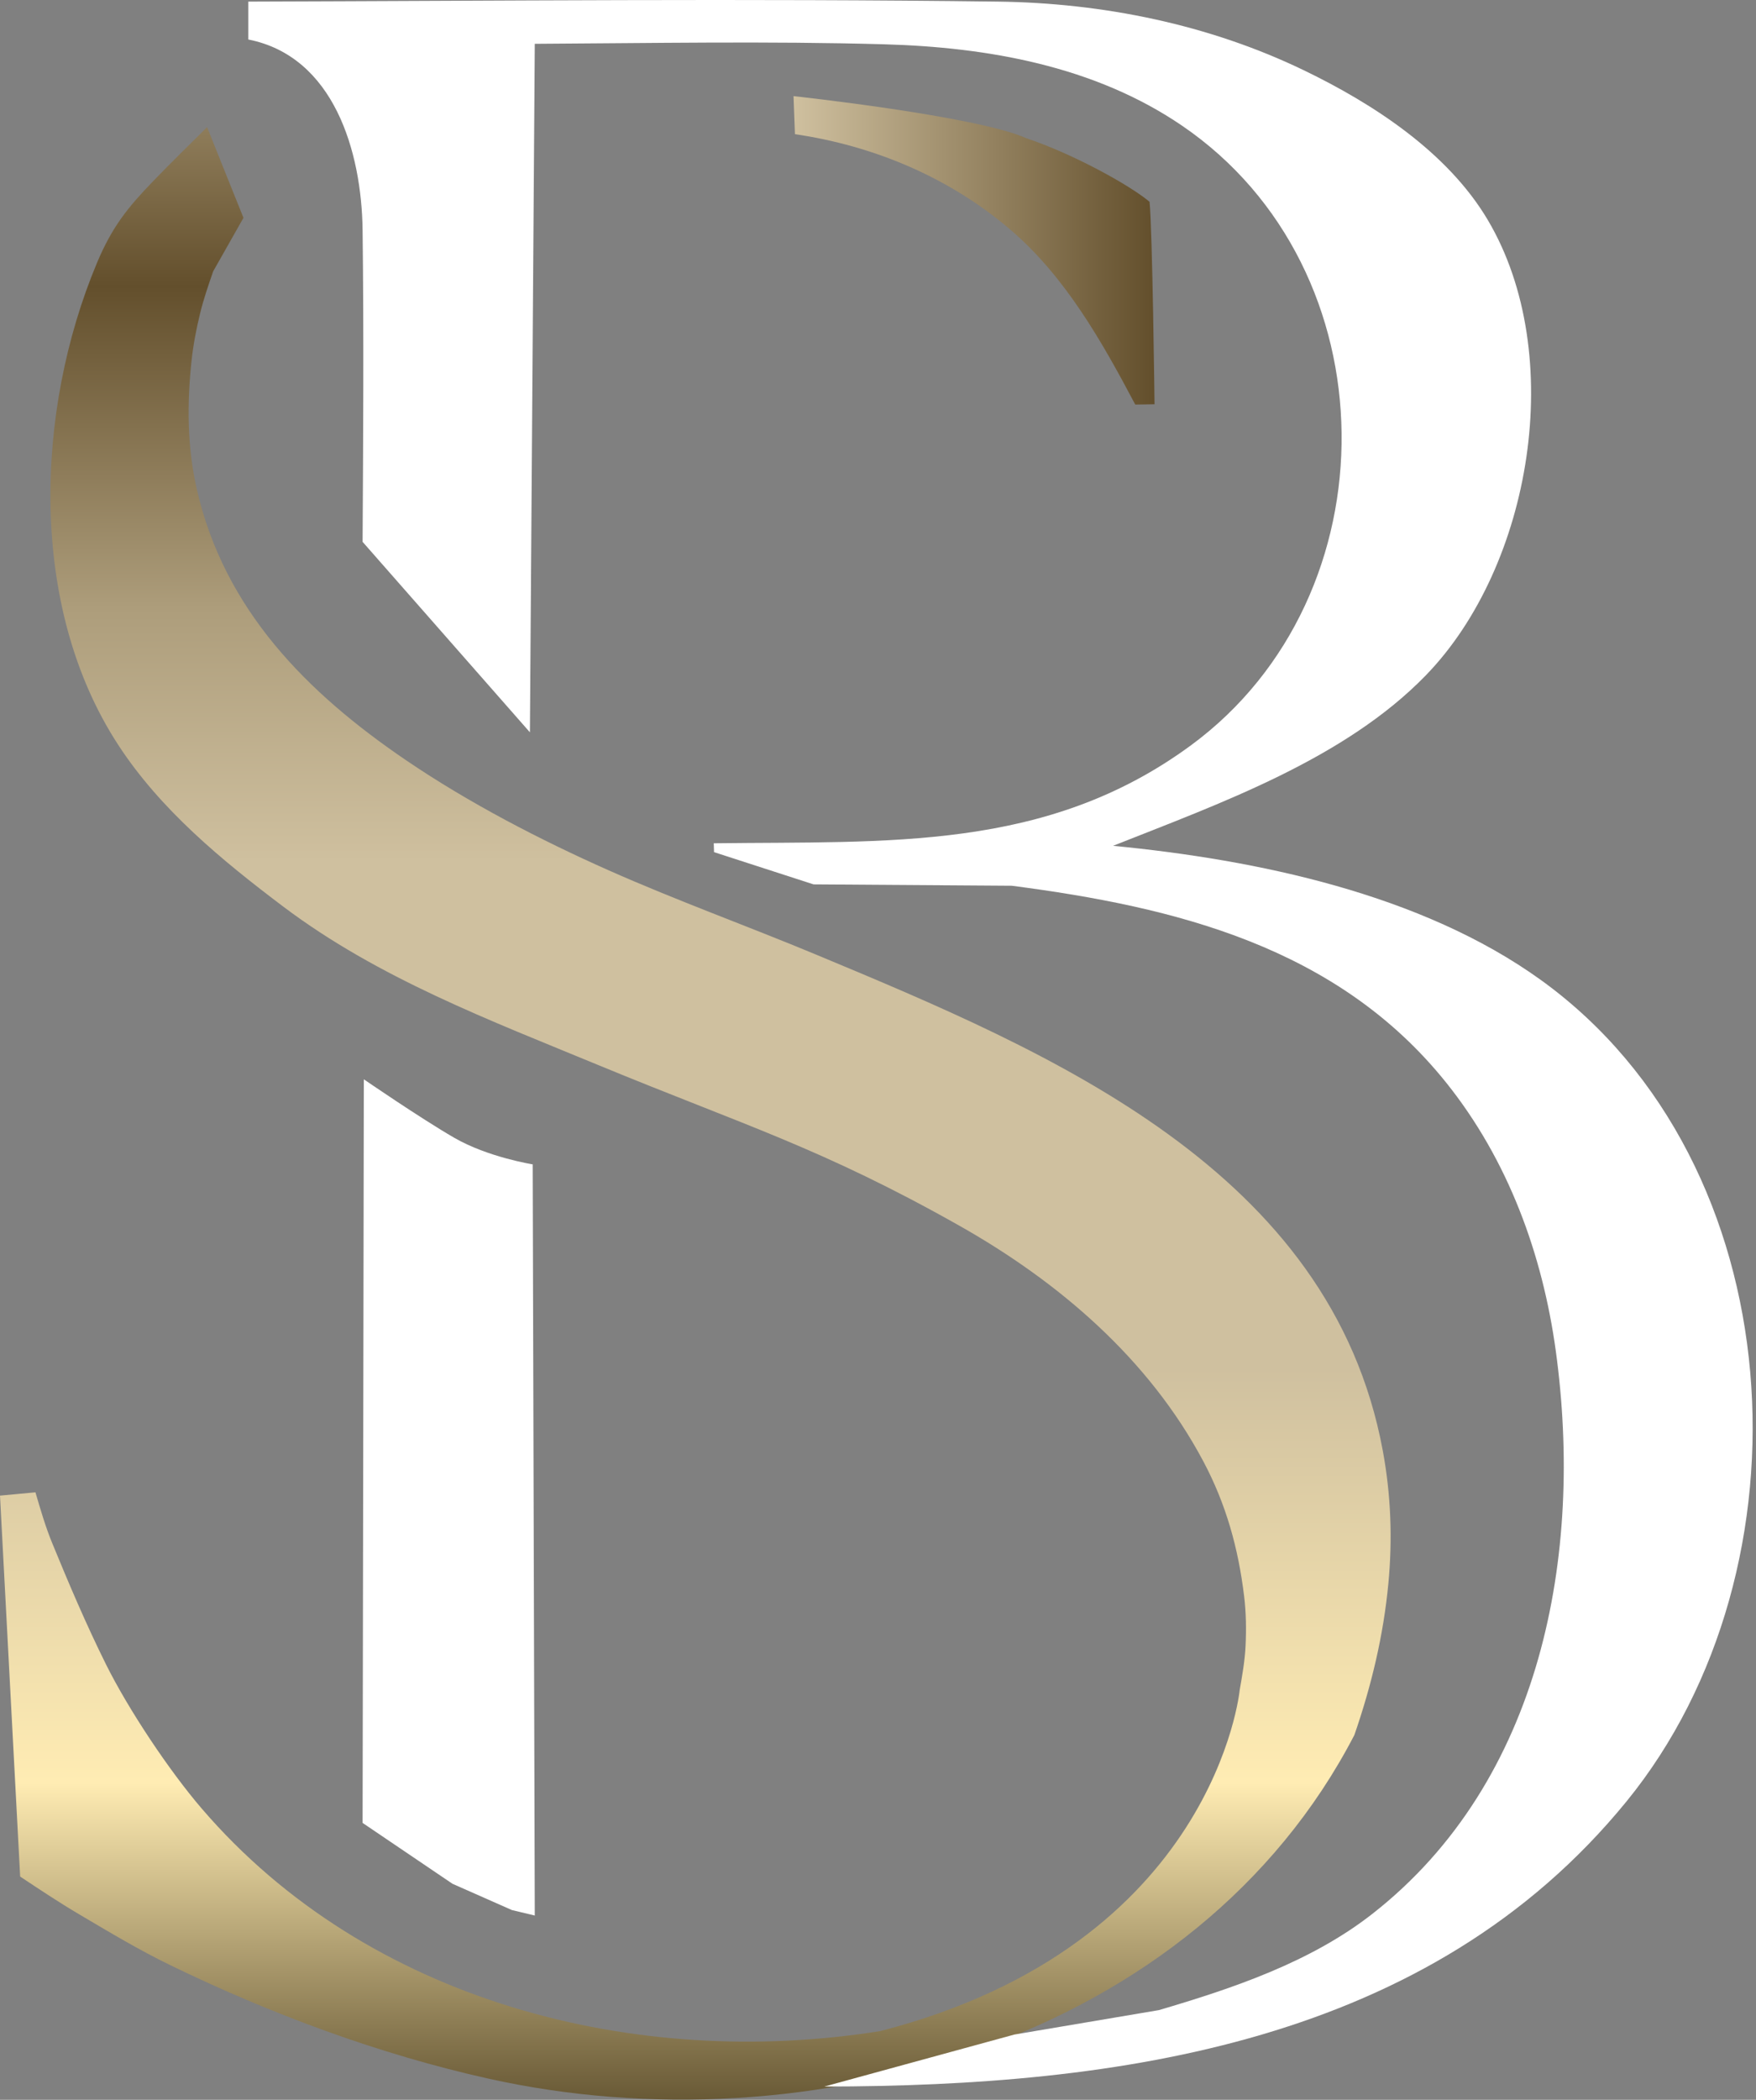 <?xml version="1.0" encoding="UTF-8" standalone="no"?>
<!DOCTYPE svg PUBLIC "-//W3C//DTD SVG 1.1//EN" "http://www.w3.org/Graphics/SVG/1.1/DTD/svg11.dtd">
<svg width="100%" height="100%" viewBox="0 0 399 477" version="1.1" xmlns="http://www.w3.org/2000/svg" xmlns:xlink="http://www.w3.org/1999/xlink" xml:space="preserve" xmlns:serif="http://www.serif.com/" style="fill-rule:evenodd;clip-rule:evenodd;stroke-linejoin:round;stroke-miterlimit:2;">
    <rect x="0" y="0" width="399" height="477" fill="#808080" stroke="none"/>
    <g transform="matrix(1,0,0,1,-284.763,-269.853)">
        <g transform="matrix(1,0,0,1,53.58,-22.838)">
            <path d="M411.814,323.173L411.486,314.526C411.486,314.526 453.152,319.039 464.378,324.09C474.984,327.63 487.809,334.697 492.38,338.528C493.046,344.804 493.516,384.522 493.516,384.522L489.134,384.591C481.591,370.35 473.332,355.67 460.911,344.993C447.002,333.037 429.809,325.808 411.814,323.173Z" style="fill:url(#_Linear1);"/>
        </g>
        <g transform="matrix(1,0,0,1,53.58,-22.838)">
            <path d="M278.238,321.583L286.504,342.17L279.621,354.327C278.527,357.489 277.43,360.66 276.643,363.912C275.788,367.443 275.09,371.025 274.706,374.637C273.665,384.415 273.694,394.101 275.89,403.769C282.115,431.19 300.907,450.078 323.481,465.413C337.76,475.114 353.916,483.484 369.503,490.405C384.993,497.283 400.963,503.025 416.609,509.541C470.049,531.795 533.577,558.505 545.384,622.248C547.236,632.249 547.608,642.283 546.649,652.408C545.53,664.231 542.804,675.607 538.926,686.821C502.831,756.368 414.744,781.021 342.234,764.898C317.456,759.388 292.588,750.155 269.776,739.06C262.695,735.617 255.932,731.548 249.151,727.545C244.589,724.851 240.174,721.913 235.763,718.978L231.184,632.444L239.237,631.692C240.372,635.585 241.511,639.493 243.05,643.245C246.859,652.531 250.796,661.779 255.263,670.767C260.377,681.056 269.628,694.933 277.037,703.554C314.76,747.453 375.614,762.94 431.18,754.084C507.308,734.495 512.866,676.605 512.866,676.605C513.452,673.28 514.042,669.938 514.202,666.565C514.38,662.816 514.327,659.035 513.876,655.308C512.56,644.425 509.787,634.399 504.588,624.624C492.22,601.375 471.802,583.898 449.109,571.091C417.917,553.489 400.001,548.218 367.22,534.674C342.532,524.474 317.11,514.896 295.564,498.654C281.627,488.148 267.6,476.619 257.97,461.79C237.592,430.412 239.14,386.064 253.199,352.451C256.644,344.213 260.232,339.797 265.961,333.867C269.984,329.704 274.111,325.643 278.238,321.583Z" style="fill:url(#_Linear2);"/>
        </g>
        <g transform="matrix(1,0,0,1,53.58,-22.838)">
            <path d="M313.572,706.792L333.995,720.617L347.503,726.59L352.696,727.831L352.221,557.19C352.221,557.19 342.065,555.592 334.37,551.139C326.674,546.686 313.853,537.873 313.853,537.873L313.572,706.792Z" style="fill:white;"/>
        </g>
        <g transform="matrix(1,0,0,1,53.58,-22.838)">
            <path d="M313.572,415.777L351.591,459.048L352.696,302.644C379.157,302.501 405.629,302.007 432.08,302.752C455.658,303.416 479.902,307.702 499.743,321.223C547.568,353.814 547.957,428.024 501.839,461.965C468.964,486.159 433.006,483.742 393.363,484.255L393.426,486.267L416.036,493.588L461.064,493.9C498.327,498.737 535.057,507.79 559.79,538.631C573.847,556.16 581.682,577.58 584.704,599.659C590.999,645.657 581.634,697.264 542.982,727.475C528.954,738.44 511.335,744.36 494.514,749.316L461.678,754.865L418.498,766.679C485.348,766.596 555.934,756.886 600.772,701.896C643.955,648.936 638.985,556.938 581.352,515.348C554.183,495.742 516.734,487.99 484.098,484.83C508.244,475.248 536.7,465.178 555.246,446.015C579.237,421.225 587.293,373.213 569.27,342.713C560.148,327.277 543.2,316.259 527.434,308.651C505.858,298.239 481.79,293.361 457.899,293.055C401.139,292.326 344.37,292.889 287.606,293.055L287.606,301.664C307.049,305.506 313.356,327.123 313.572,344.993C313.857,368.586 313.709,392.183 313.572,415.777Z" style="fill:white;"/>
        </g>
    </g>
    <defs>
        <linearGradient id="_Linear1" x1="0" y1="0" x2="1" y2="0" gradientUnits="userSpaceOnUse" gradientTransform="matrix(82.031,0,0,70.065,411.486,349.559)"><stop offset="0" style="stop-color:rgb(207,192,159);stop-opacity:1"/><stop offset="1" style="stop-color:rgb(99,79,44);stop-opacity:1"/></linearGradient>
        <linearGradient id="_Linear2" x1="0" y1="0" x2="1" y2="0" gradientUnits="userSpaceOnUse" gradientTransform="matrix(2.182,532.911,-532.911,2.182,377.457,263.559)"><stop offset="0" style="stop-color:rgb(207,192,159);stop-opacity:1"/><stop offset="0.17" style="stop-color:rgb(99,79,44);stop-opacity:1"/><stop offset="0.31" style="stop-color:rgb(173,157,123);stop-opacity:1"/><stop offset="0.42" style="stop-color:rgb(207,192,159);stop-opacity:1"/><stop offset="0.64" style="stop-color:rgb(207,192,159);stop-opacity:1"/><stop offset="0.82" style="stop-color:rgb(255,236,179);stop-opacity:1"/><stop offset="1" style="stop-color:rgb(58,44,15);stop-opacity:1"/></linearGradient>
    </defs>
</svg>
